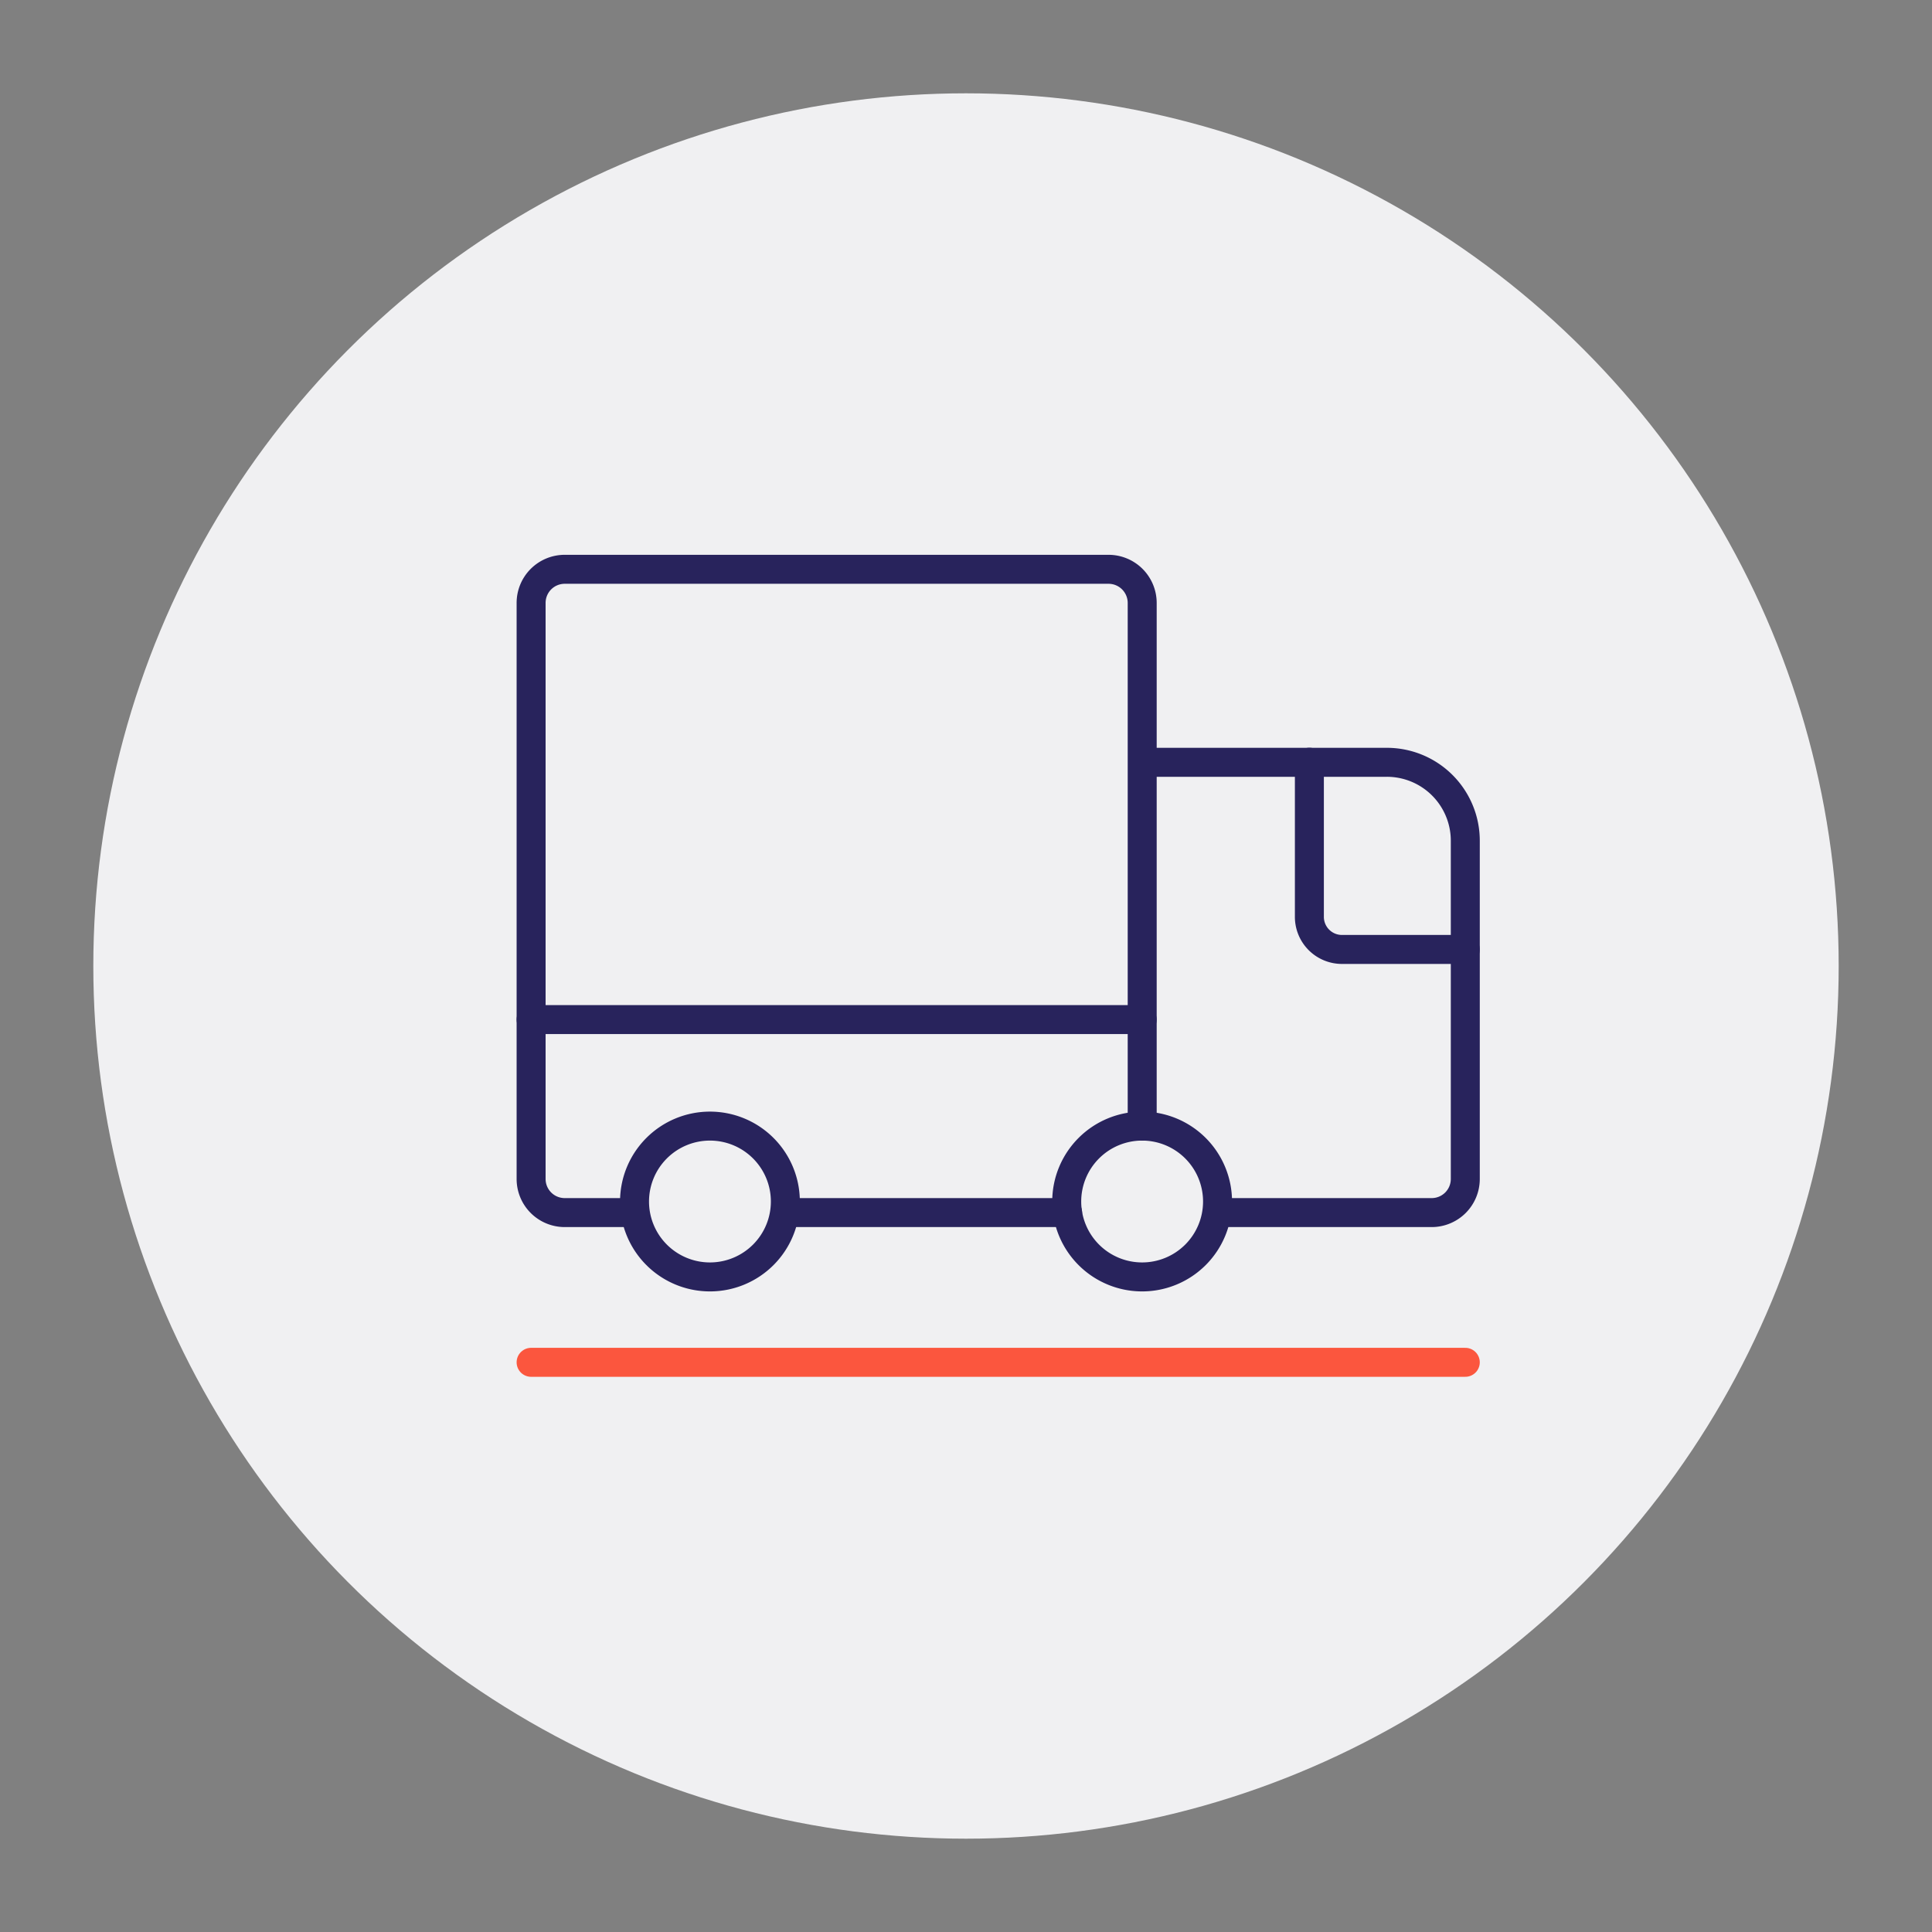 <svg id="Ebene_1" data-name="Ebene 1" xmlns="http://www.w3.org/2000/svg" viewBox="0 0 300 300"><rect x="0" y="0" width="300" height="300" fill="#808080" stroke="none"/><defs><style>.cls-1{fill:#f0f0f2;}.cls-2,.cls-3{fill:none;stroke-linecap:round;stroke-linejoin:round;stroke-width:4.5px;}.cls-2{stroke:#28235c;}.cls-3{stroke:#fb563e;}</style></defs><circle class="cls-1" cx="150" cy="150" r="135.51"/><g id="Shipping-Delivery_Delivery_delivery-truck-4" data-name="Shipping-Delivery / Delivery / delivery-truck-4"><g id="Group_94" data-name="Group 94"><g id="delivery-truck-4"><path id="Oval_57" data-name="Oval 57" class="cls-2" d="M110.24,198.28a11.71,11.71,0,1,0-11.71-11.71A11.71,11.71,0,0,0,110.24,198.28Z"/><path id="Oval_57-2" data-name="Oval 57" class="cls-2" d="M177.36,198.28a11.71,11.71,0,1,0-11.72-11.71A11.71,11.71,0,0,0,177.36,198.28Z"/><path id="Shape_539" data-name="Shape 539" class="cls-2" d="M189.07,188.29h33.24a5.22,5.22,0,0,0,5.22-5.22V130.56a12.18,12.18,0,0,0-12.19-12.19H179.1"/><path id="Shape_540" data-name="Shape 540" class="cls-2" d="M177.36,174.86V93.62a5.23,5.23,0,0,0-5.23-5.22H87.69a5.22,5.22,0,0,0-5.22,5.22v89.45a5.22,5.22,0,0,0,5.22,5.22H98.53"/><path id="Shape_541" data-name="Shape 541" class="cls-2" d="M165.78,188.29H122"/><path id="Shape_542" data-name="Shape 542" class="cls-2" d="M227.53,147.43H208.38a5.06,5.06,0,0,1-5.06-5.07v-24"/><path id="Shape_543" data-name="Shape 543" class="cls-2" d="M82.47,158.32h94.89"/></g></g></g><line class="cls-3" x1="82.47" y1="211.54" x2="227.53" y2="211.54"/></svg>